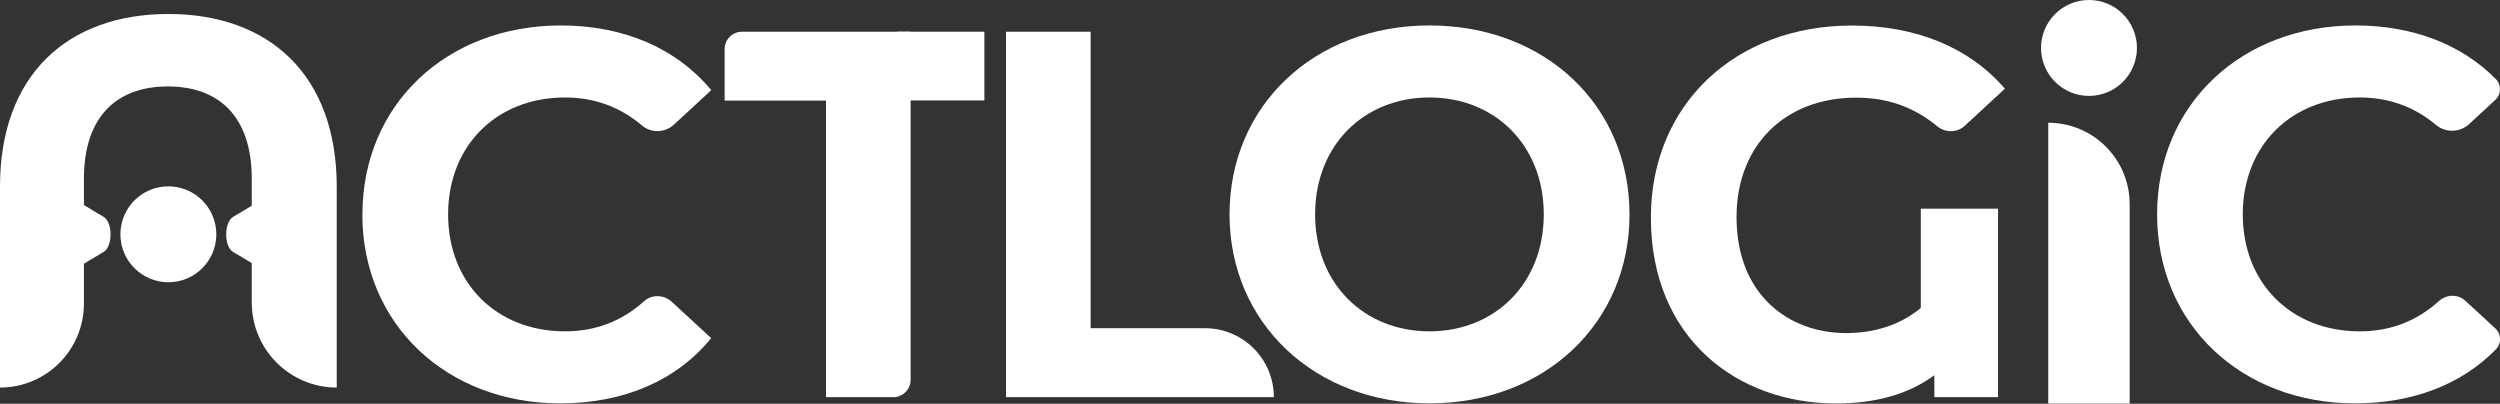 <?xml version="1.0" encoding="UTF-8"?>
<svg id="Layer_2" data-name="Layer 2" xmlns="http://www.w3.org/2000/svg" viewBox="0 0 287.77 46.47">
  <rect x="0" y="0" width="287.77" height="46.47" fill="#333333" stroke="none"/>
  <defs>
    <style>
      .cls-1 {
        fill: #fff;
      }
    </style>
  </defs>
  <g id="Layer_1-2" data-name="Layer 1">
    <g>
      <path class="cls-1" d="M115.81,3.65h9.73v34.13h13.16c4.38,0,7.93,3.55,7.93,7.93h0s-30.83,0-30.83,0V3.65Z"/>
      <path class="cls-1" d="M141.53,24.68c0-12.5,9.73-21.75,23.02-21.75s23.02,9.19,23.02,21.75-9.8,21.75-23.02,21.75-23.02-9.26-23.02-21.75ZM177.7,24.68c0-7.99-5.65-13.46-13.16-13.46s-13.16,5.47-13.16,13.46,5.65,13.46,13.16,13.46,13.16-5.47,13.16-13.46Z"/>
      <path class="cls-1" d="M221.1,24.02h8.89v21.69h-7.33v-2.52c-3,2.22-6.85,3.25-11.3,3.25-11.48,0-21.33-7.57-21.33-21.39,0-13.04,9.73-22.11,23.14-22.11,7.39,0,13.52,2.52,17.61,7.27l-4.62,4.27c-.9.83-2.25.81-3.19.04-2.7-2.23-5.75-3.28-9.32-3.28-8.17,0-13.76,5.47-13.76,13.76,0,8.89,5.95,13.34,12.62,13.34,3.19,0,6.19-.9,8.59-2.89v-11.42Z"/>
      <path class="cls-1" d="M248.3,24.68c0-12.68,9.73-21.75,22.84-21.75,6.6,0,12.21,2.18,16.15,6.17.66.67.63,1.76-.06,2.4l-3.01,2.78c-1.07.99-2.71,1.03-3.83.09-2.48-2.08-5.42-3.15-8.77-3.15-7.87,0-13.46,5.53-13.46,13.46s5.59,13.46,13.46,13.46c3.51,0,6.56-1.17,9.11-3.48.88-.79,2.19-.83,3.06-.03l3.45,3.18c.69.64.72,1.72.07,2.39-3.95,4.05-9.57,6.23-16.23,6.23-13.04,0-22.78-9.07-22.78-21.75Z"/>
      <circle class="cls-1" cx="240.46" cy="5.52" r="5.52"/>
      <path class="cls-1" d="M41.72,24.68c0-12.68,9.73-21.75,22.84-21.75,7.27,0,13.34,2.65,17.31,7.45l-4.3,3.97c-1.03.95-2.61,1-3.68.09-2.5-2.12-5.46-3.22-8.85-3.22-7.87,0-13.46,5.53-13.46,13.46s5.59,13.46,13.46,13.46c3.51,0,6.55-1.17,9.1-3.47.9-.82,2.3-.75,3.19.07l4.53,4.18c-3.96,4.87-10.03,7.51-17.37,7.51-13.04,0-22.78-9.07-22.78-21.75Z"/>
      <path class="cls-1" d="M235.77,14.13h0c5.18,0,9.37,4.2,9.37,9.37v22.96h-9.37V14.13Z"/>
      <path class="cls-1" d="M19.39,1.61C7.79,1.61,0,8.61,0,21.48v23.13h0c5.34,0,9.66-4.33,9.66-9.66v-14.37c0-7.19,3.8-10.63,9.66-10.63s9.66,3.44,9.66,10.63v14.25c0,5.4,4.38,9.78,9.78,9.78h0v-23.13c0-12.86-7.79-19.87-19.38-19.87Z"/>
      <path class="cls-1" d="M102.81,45.71h-7.73V11.58h-11.67v-5.93c0-1.1.9-2,2-2h19.41s0,40.07,0,40.07c0,1.1-.9,2-2,2Z"/>
      <rect class="cls-1" x="103.24" y="3.65" width="10.07" height="7.91"/>
      <g>
        <path class="cls-1" d="M11.94,24.97l-9.47-5.67v15.33l9.46-5.63c1.06-.63,1.07-3.4,0-4.03Z"/>
        <path class="cls-1" d="M26.83,24.97c-1.06.64-1.06,3.4,0,4.03l9.46,5.63v-15.33l-9.47,5.67Z"/>
      </g>
    </g>
    <circle class="cls-1" cx="19.38" cy="26.97" r="5.52"/>
  </g>
</svg>